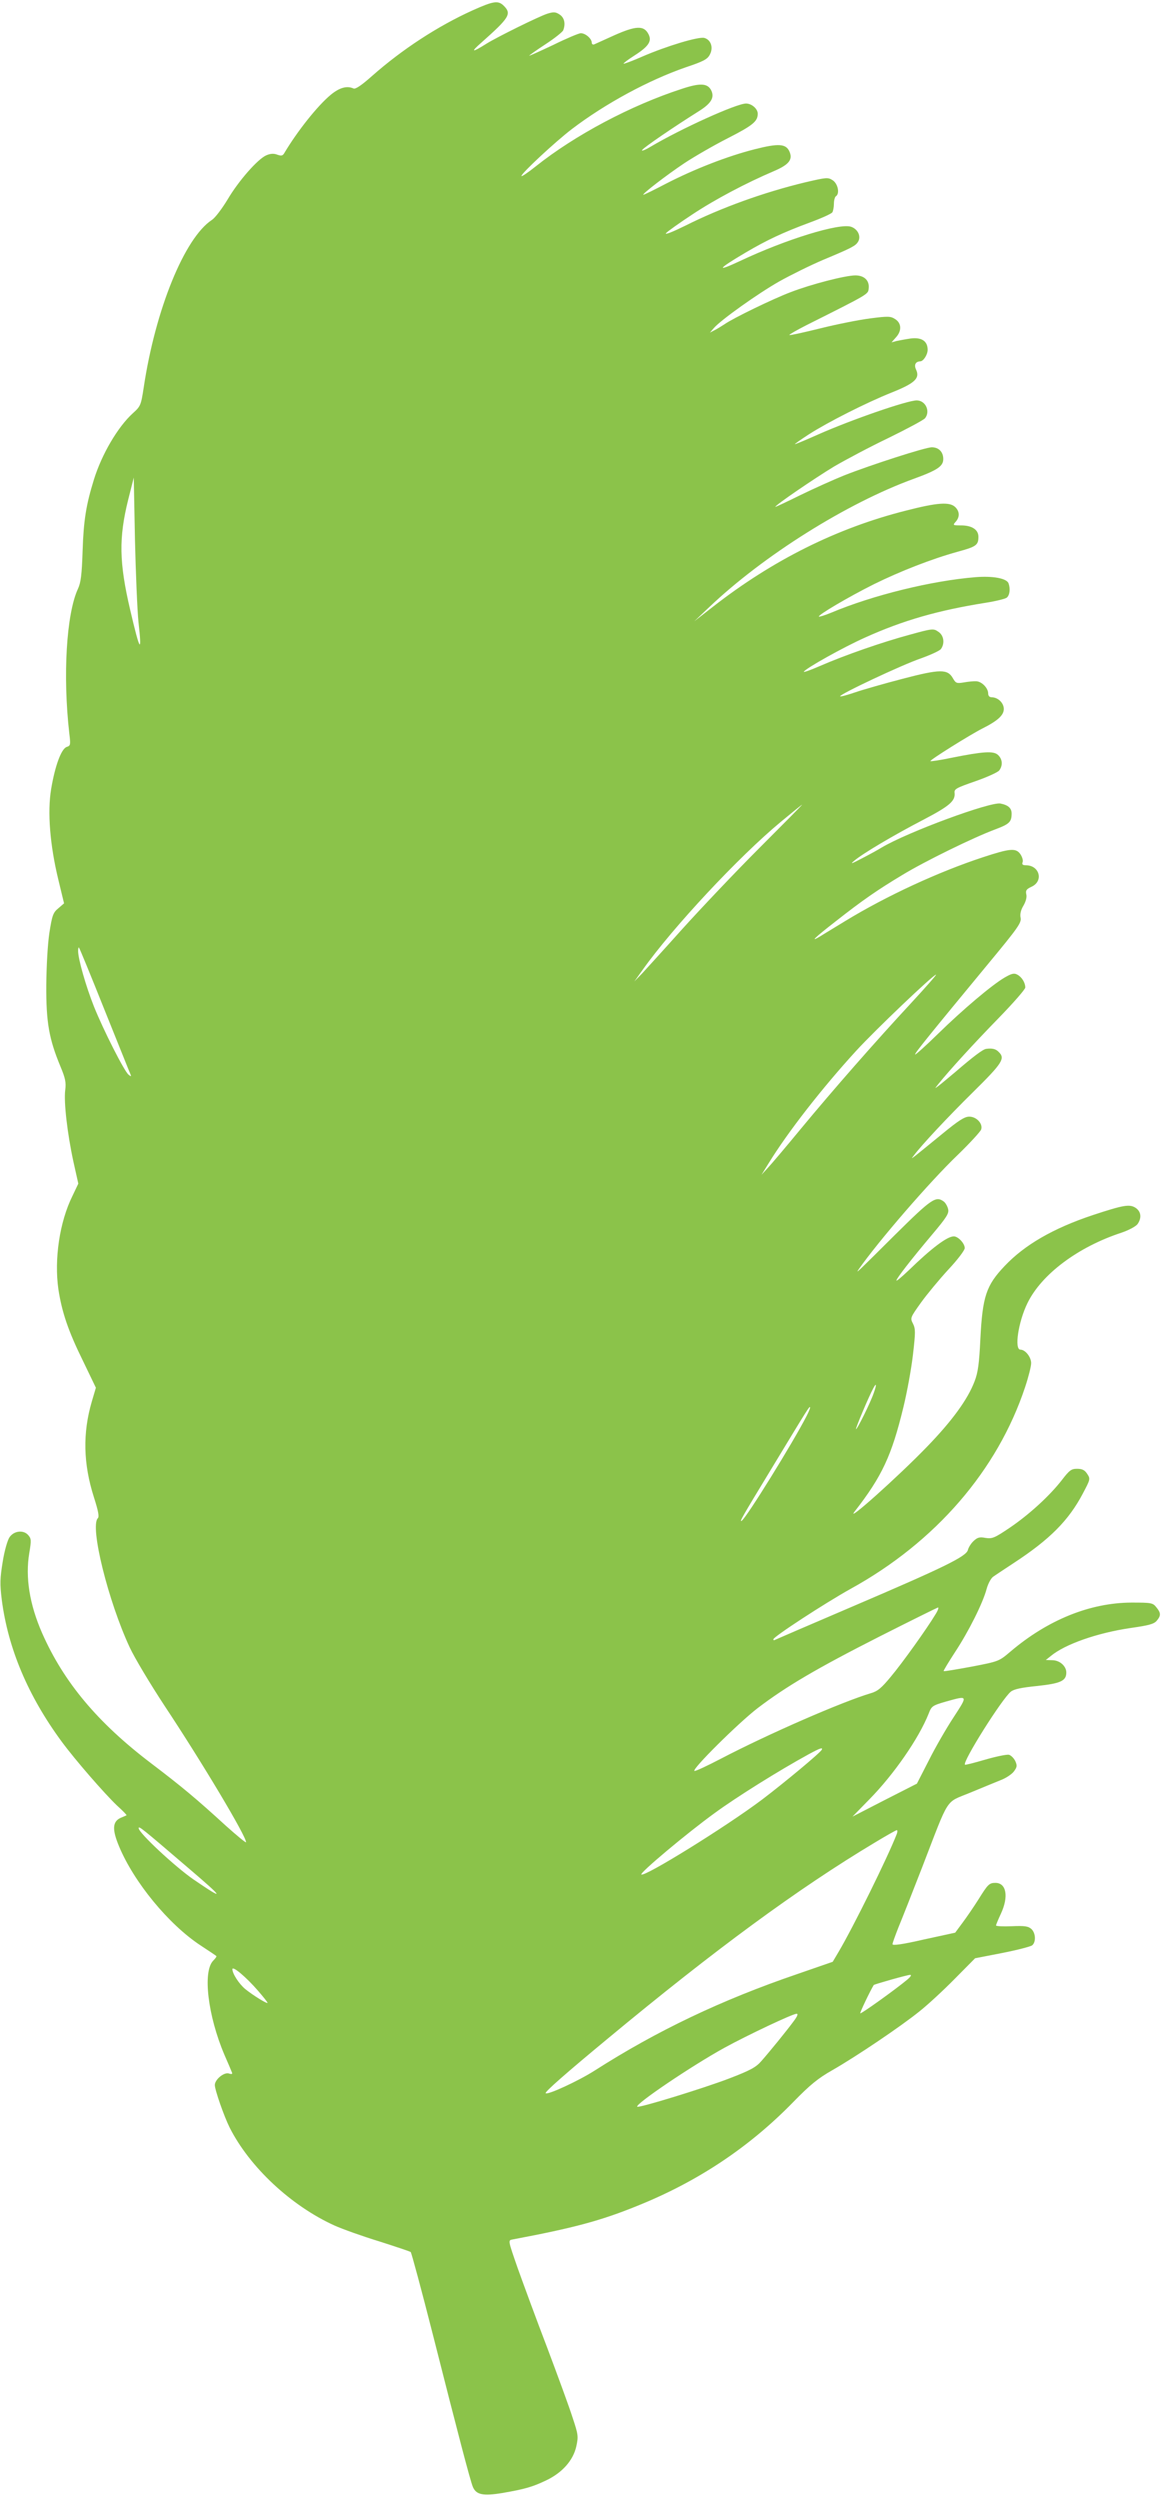 <?xml version="1.0" standalone="no"?>
<!DOCTYPE svg PUBLIC "-//W3C//DTD SVG 20010904//EN"
 "http://www.w3.org/TR/2001/REC-SVG-20010904/DTD/svg10.dtd">
<svg version="1.0" xmlns="http://www.w3.org/2000/svg"
 width="595pt" height="1280pt" viewBox="0 0 595 1280"
 preserveAspectRatio="xMidYMid meet">
<g transform="translate(0,1280) scale(0.1,-0.1)"
fill="#8bc34a" stroke="none">
<path d="M2420 12747 c-179 -81 -361 -200 -515 -336 -54 -48 -85 -69 -95 -64
-33 15 -71 5 -116 -32 -67 -55 -172 -187 -239 -300 -8 -13 -15 -14 -35 -7 -18
7 -35 6 -56 -3 -43 -18 -142 -130 -199 -227 -28 -46 -63 -93 -80 -104 -140
-92 -289 -458 -349 -857 -14 -92 -16 -97 -56 -133 -77 -70 -159 -210 -199
-339 -40 -129 -53 -209 -58 -365 -4 -123 -9 -163 -24 -195 -59 -128 -78 -444
-44 -741 7 -57 6 -62 -13 -68 -28 -9 -60 -96 -80 -215 -20 -119 -6 -289 37
-466 l29 -120 -29 -25 c-27 -22 -32 -36 -46 -125 -9 -60 -15 -169 -16 -270 -1
-189 14 -274 72 -414 26 -62 30 -83 25 -122 -8 -61 11 -224 42 -367 l25 -112
-30 -63 c-66 -133 -94 -324 -72 -478 18 -117 50 -213 127 -369 l65 -135 -21
-71 c-47 -161 -44 -318 11 -490 22 -69 28 -99 20 -107 -42 -42 53 -425 163
-661 25 -54 106 -189 179 -300 191 -288 417 -666 417 -698 0 -5 -46 33 -103
84 -154 141 -229 203 -383 320 -274 208 -447 415 -558 666 -65 148 -87 287
-66 411 11 66 10 74 -6 92 -24 27 -72 22 -95 -11 -10 -14 -26 -68 -35 -125
-14 -86 -15 -114 -5 -195 32 -249 134 -492 307 -727 70 -95 219 -266 283 -327
29 -26 51 -49 49 -50 -2 -1 -15 -7 -30 -13 -42 -19 -45 -59 -8 -147 76 -182
252 -397 415 -505 44 -29 82 -54 83 -56 2 -2 -5 -12 -16 -23 -55 -55 -28 -282
57 -482 18 -41 35 -81 38 -89 5 -10 0 -12 -15 -7 -25 8 -72 -31 -72 -59 0 -25
47 -160 76 -218 102 -202 314 -400 536 -501 40 -18 143 -55 228 -81 85 -27
159 -52 163 -55 4 -4 55 -193 113 -421 131 -517 191 -746 205 -781 17 -41 53
-48 150 -32 116 20 155 31 226 65 82 39 138 102 154 174 11 51 10 60 -19 147
-16 51 -75 212 -130 358 -56 146 -123 329 -151 407 -49 141 -50 143 -28 147
314 59 452 96 637 171 312 125 576 301 802 533 86 88 126 121 200 163 124 71
352 225 446 301 43 34 124 109 181 167 l104 105 139 27 c76 15 145 33 153 39
21 17 18 64 -4 84 -16 14 -34 17 -100 14 -45 -2 -81 0 -81 4 0 3 11 30 25 60
41 88 28 158 -28 158 -32 0 -39 -8 -87 -85 -24 -38 -61 -92 -82 -120 l-37 -50
-161 -35 c-108 -25 -160 -32 -160 -24 0 6 14 44 30 85 17 41 72 180 122 309
142 368 116 328 244 381 60 25 131 54 158 65 27 10 58 31 68 45 16 22 17 29 7
52 -7 15 -22 30 -33 33 -12 2 -66 -9 -121 -25 -55 -16 -101 -28 -104 -26 -14
14 190 338 235 374 16 13 55 21 135 29 120 13 149 26 149 69 0 33 -34 63 -72
63 l-33 1 25 20 c73 61 239 119 410 144 91 13 119 20 133 37 22 26 22 40 -2
69 -18 23 -26 24 -128 24 -211 -1 -427 -88 -618 -250 -60 -51 -60 -51 -200
-78 -76 -14 -141 -25 -143 -23 -2 2 25 46 58 97 70 106 143 252 162 324 7 26
22 54 33 62 11 8 58 39 105 70 185 121 282 218 355 357 38 72 39 74 22 100
-13 20 -26 26 -52 26 -29 0 -39 -7 -78 -58 -63 -81 -168 -177 -267 -244 -77
-52 -89 -57 -123 -52 -31 6 -42 3 -62 -16 -13 -12 -26 -33 -29 -46 -9 -33
-118 -87 -593 -290 -213 -91 -391 -168 -395 -170 -5 -3 -8 -2 -8 3 0 13 264
185 395 258 436 240 753 608 894 1033 17 51 31 106 31 123 0 31 -30 69 -55 69
-32 0 -11 142 36 238 72 148 259 288 482 361 38 13 73 32 82 44 22 32 18 64
-10 83 -31 20 -61 15 -219 -37 -204 -68 -350 -153 -452 -261 -94 -99 -113
-155 -124 -373 -6 -126 -12 -172 -30 -218 -35 -92 -115 -202 -245 -336 -147
-152 -419 -395 -369 -330 141 181 190 287 250 535 19 78 41 199 49 270 13 113
13 131 0 157 -15 29 -14 31 41 108 31 43 94 119 140 169 47 50 84 99 84 110 0
24 -34 60 -56 60 -34 0 -115 -61 -231 -174 -35 -33 -63 -57 -63 -52 0 10 75
107 182 234 76 90 88 110 83 131 -3 14 -13 32 -22 39 -41 30 -61 17 -250 -170
-191 -190 -204 -203 -187 -178 102 146 366 451 507 586 63 61 117 120 121 131
10 30 -24 66 -61 66 -24 0 -55 -20 -139 -89 -60 -49 -120 -98 -134 -109 -25
-19 -25 -19 -10 0 37 50 170 193 304 325 150 148 164 171 130 204 -15 16 -34
20 -64 16 -17 -2 -66 -39 -160 -120 -36 -30 -74 -62 -85 -70 -20 -15 -20 -15
0 10 56 70 184 210 307 336 76 78 138 149 138 158 0 25 -18 54 -41 66 -16 9
-29 6 -65 -15 -65 -38 -212 -162 -342 -289 -61 -60 -114 -107 -116 -105 -5 4
69 95 377 468 150 181 168 207 163 232 -4 19 1 40 15 63 12 21 18 43 14 58 -4
19 1 26 27 38 63 29 41 110 -29 110 -16 0 -21 4 -17 15 4 8 -1 26 -10 40 -23
35 -53 32 -193 -14 -228 -75 -494 -198 -704 -326 -52 -32 -109 -66 -126 -77
-61 -37 -33 -10 75 74 140 110 214 161 342 238 115 70 364 192 477 234 72 27
83 38 83 81 0 27 -17 43 -57 51 -52 10 -473 -145 -608 -225 -16 -10 -61 -35
-100 -55 -55 -29 -64 -32 -41 -13 42 36 200 130 354 210 134 70 164 96 160
137 -3 20 8 26 106 60 60 21 116 46 123 56 19 26 16 58 -7 79 -23 21 -74 18
-239 -15 -57 -12 -105 -19 -107 -17 -5 5 203 135 266 167 78 39 110 68 110
100 0 31 -30 60 -62 60 -11 0 -18 7 -18 19 0 28 -32 61 -60 63 -14 1 -43 -2
-65 -6 -37 -6 -41 -4 -56 22 -27 47 -65 47 -256 -3 -92 -24 -201 -55 -242 -69
-41 -14 -77 -24 -79 -21 -8 8 316 161 413 194 50 18 96 39 103 48 21 29 15 71
-14 89 -24 17 -31 16 -147 -16 -137 -37 -328 -103 -459 -160 -48 -21 -85 -34
-82 -29 11 18 202 125 314 175 195 88 373 139 618 178 51 8 99 20 107 26 16
13 19 47 9 74 -10 25 -80 38 -168 31 -225 -18 -526 -92 -740 -182 -32 -13 -60
-22 -63 -20 -7 7 150 100 282 166 136 67 295 129 428 166 96 26 107 34 107 77
0 36 -33 58 -89 58 -42 0 -43 1 -28 18 23 25 21 55 -3 77 -29 26 -91 22 -250
-19 -354 -89 -684 -254 -990 -493 l-95 -74 75 71 c278 265 708 535 1050 659
121 44 150 64 150 101 0 36 -23 60 -59 60 -32 0 -312 -90 -451 -145 -52 -21
-152 -66 -222 -100 -71 -35 -128 -62 -128 -60 0 9 201 146 300 206 58 34 184
101 280 147 96 47 180 92 187 101 28 36 2 91 -43 91 -49 0 -337 -100 -506
-175 -65 -29 -118 -51 -118 -49 0 2 33 25 73 51 97 62 292 161 422 213 120 48
146 73 126 117 -12 25 -3 42 21 43 16 0 38 34 38 59 0 45 -31 65 -87 58 -27
-4 -59 -10 -73 -13 l-25 -7 22 25 c31 33 30 73 -3 94 -23 15 -35 16 -127 4
-56 -7 -172 -30 -256 -51 -85 -21 -157 -37 -159 -34 -2 2 38 25 89 51 321 161
314 157 317 187 5 40 -22 67 -68 67 -51 0 -226 -45 -332 -86 -90 -34 -294
-133 -338 -164 -14 -9 -36 -23 -50 -30 l-25 -13 20 23 c36 42 226 177 335 239
59 33 160 83 226 111 146 61 164 71 177 91 18 28 0 66 -35 78 -60 20 -333 -64
-568 -175 -128 -60 -116 -42 28 43 109 64 189 102 332 155 57 21 108 44 112
51 4 6 8 26 8 44 0 17 5 35 10 38 21 13 11 64 -16 82 -25 16 -31 15 -143 -11
-211 -51 -430 -130 -613 -222 -61 -30 -105 -48 -98 -38 8 9 68 52 135 96 116
77 275 161 418 222 77 33 98 59 79 101 -18 39 -55 42 -177 11 -142 -36 -310
-102 -454 -176 -63 -33 -116 -59 -117 -57 -5 5 121 102 211 162 50 33 150 91
223 128 129 66 152 86 152 125 0 25 -31 52 -60 52 -48 0 -330 -127 -490 -222
-30 -18 -49 -24 -41 -15 12 15 156 114 293 200 61 39 78 69 59 106 -19 35 -57
37 -150 6 -259 -84 -546 -236 -748 -397 -40 -32 -73 -54 -73 -49 0 14 173 175
258 240 172 131 394 251 585 317 90 30 110 41 122 65 19 36 5 76 -29 85 -30 7
-191 -41 -318 -96 -50 -22 -93 -38 -95 -36 -2 2 23 21 56 42 75 48 91 75 70
112 -23 42 -64 40 -172 -8 -50 -23 -98 -44 -104 -47 -7 -3 -13 1 -13 9 0 20
-32 48 -56 48 -10 0 -74 -27 -141 -60 -68 -32 -123 -57 -123 -55 0 2 38 29 84
59 46 30 86 62 90 71 13 34 6 65 -19 81 -20 13 -30 14 -62 4 -44 -14 -256
-119 -311 -153 -76 -48 -85 -46 -27 5 143 127 156 147 115 188 -29 29 -53 25
-160 -23z m-1711 -3131 c19 -170 8 -155 -43 64 -56 240 -58 366 -10 560 l29
115 6 -315 c4 -173 12 -364 18 -424z m3178 -1159 c-122 -122 -298 -308 -392
-412 -93 -104 -187 -207 -208 -230 l-39 -40 43 60 c154 217 492 579 708 758
58 48 106 87 108 87 2 0 -97 -100 -220 -223z m-3352 -827 c70 -173 129 -322
133 -330 5 -12 3 -13 -10 -2 -22 18 -129 229 -177 349 -41 103 -81 243 -81
284 0 12 2 20 4 18 3 -2 62 -146 131 -319z m4129 33 c-180 -194 -395 -439
-563 -642 -75 -91 -151 -181 -169 -200 l-33 -36 36 58 c100 163 277 389 449
577 98 107 395 390 409 390 4 0 -54 -66 -129 -147z m-190 -1995 c-17 -50 -86
-189 -91 -185 -3 4 67 170 88 208 17 33 19 21 3 -23z m-344 -118 c-69 -135
-308 -521 -332 -536 -14 -9 -1 14 155 271 190 314 191 315 195 310 2 -1 -6
-22 -18 -45z m659 -1017 c-42 -70 -169 -248 -228 -318 -47 -57 -67 -74 -102
-84 -147 -44 -522 -207 -769 -336 -69 -36 -129 -64 -134 -62 -17 6 225 246
324 322 146 111 300 202 625 367 160 81 294 147 298 148 5 0 -1 -17 -14 -37z
m94 -525 c-37 -56 -94 -155 -127 -221 l-61 -119 -165 -84 -165 -85 86 88 c126
128 254 313 304 439 15 39 19 42 88 62 115 32 114 34 40 -80z m-675 -166 c-5
-14 -193 -170 -305 -255 -183 -138 -604 -399 -619 -384 -9 8 234 212 375 314
113 83 333 220 481 301 59 32 74 37 68 24z m-3253 -598 c195 -166 202 -180 35
-66 -95 66 -280 238 -280 262 0 13 15 1 245 -196z m3636 164 c-46 -118 -221
-473 -298 -603 l-29 -49 -179 -62 c-390 -133 -721 -291 -1040 -495 -83 -53
-241 -126 -251 -116 -6 6 107 105 316 278 553 459 977 770 1369 1005 58 35
109 64 113 64 4 0 4 -10 -1 -22z m-3271 -799 c27 -31 50 -60 50 -63 0 -8 -76
39 -115 71 -31 26 -65 78 -65 101 0 19 70 -40 130 -109z m3325 55 c-60 -50
-236 -176 -240 -172 -3 3 50 114 69 145 3 4 172 52 186 52 9 0 4 -9 -15 -25z
m-580 -211 c-35 -48 -123 -156 -167 -206 -27 -31 -56 -47 -163 -88 -130 -50
-465 -153 -472 -145 -13 12 278 209 447 302 117 64 347 173 369 174 9 0 4 -13
-14 -37z"/>
</g>
</svg>
